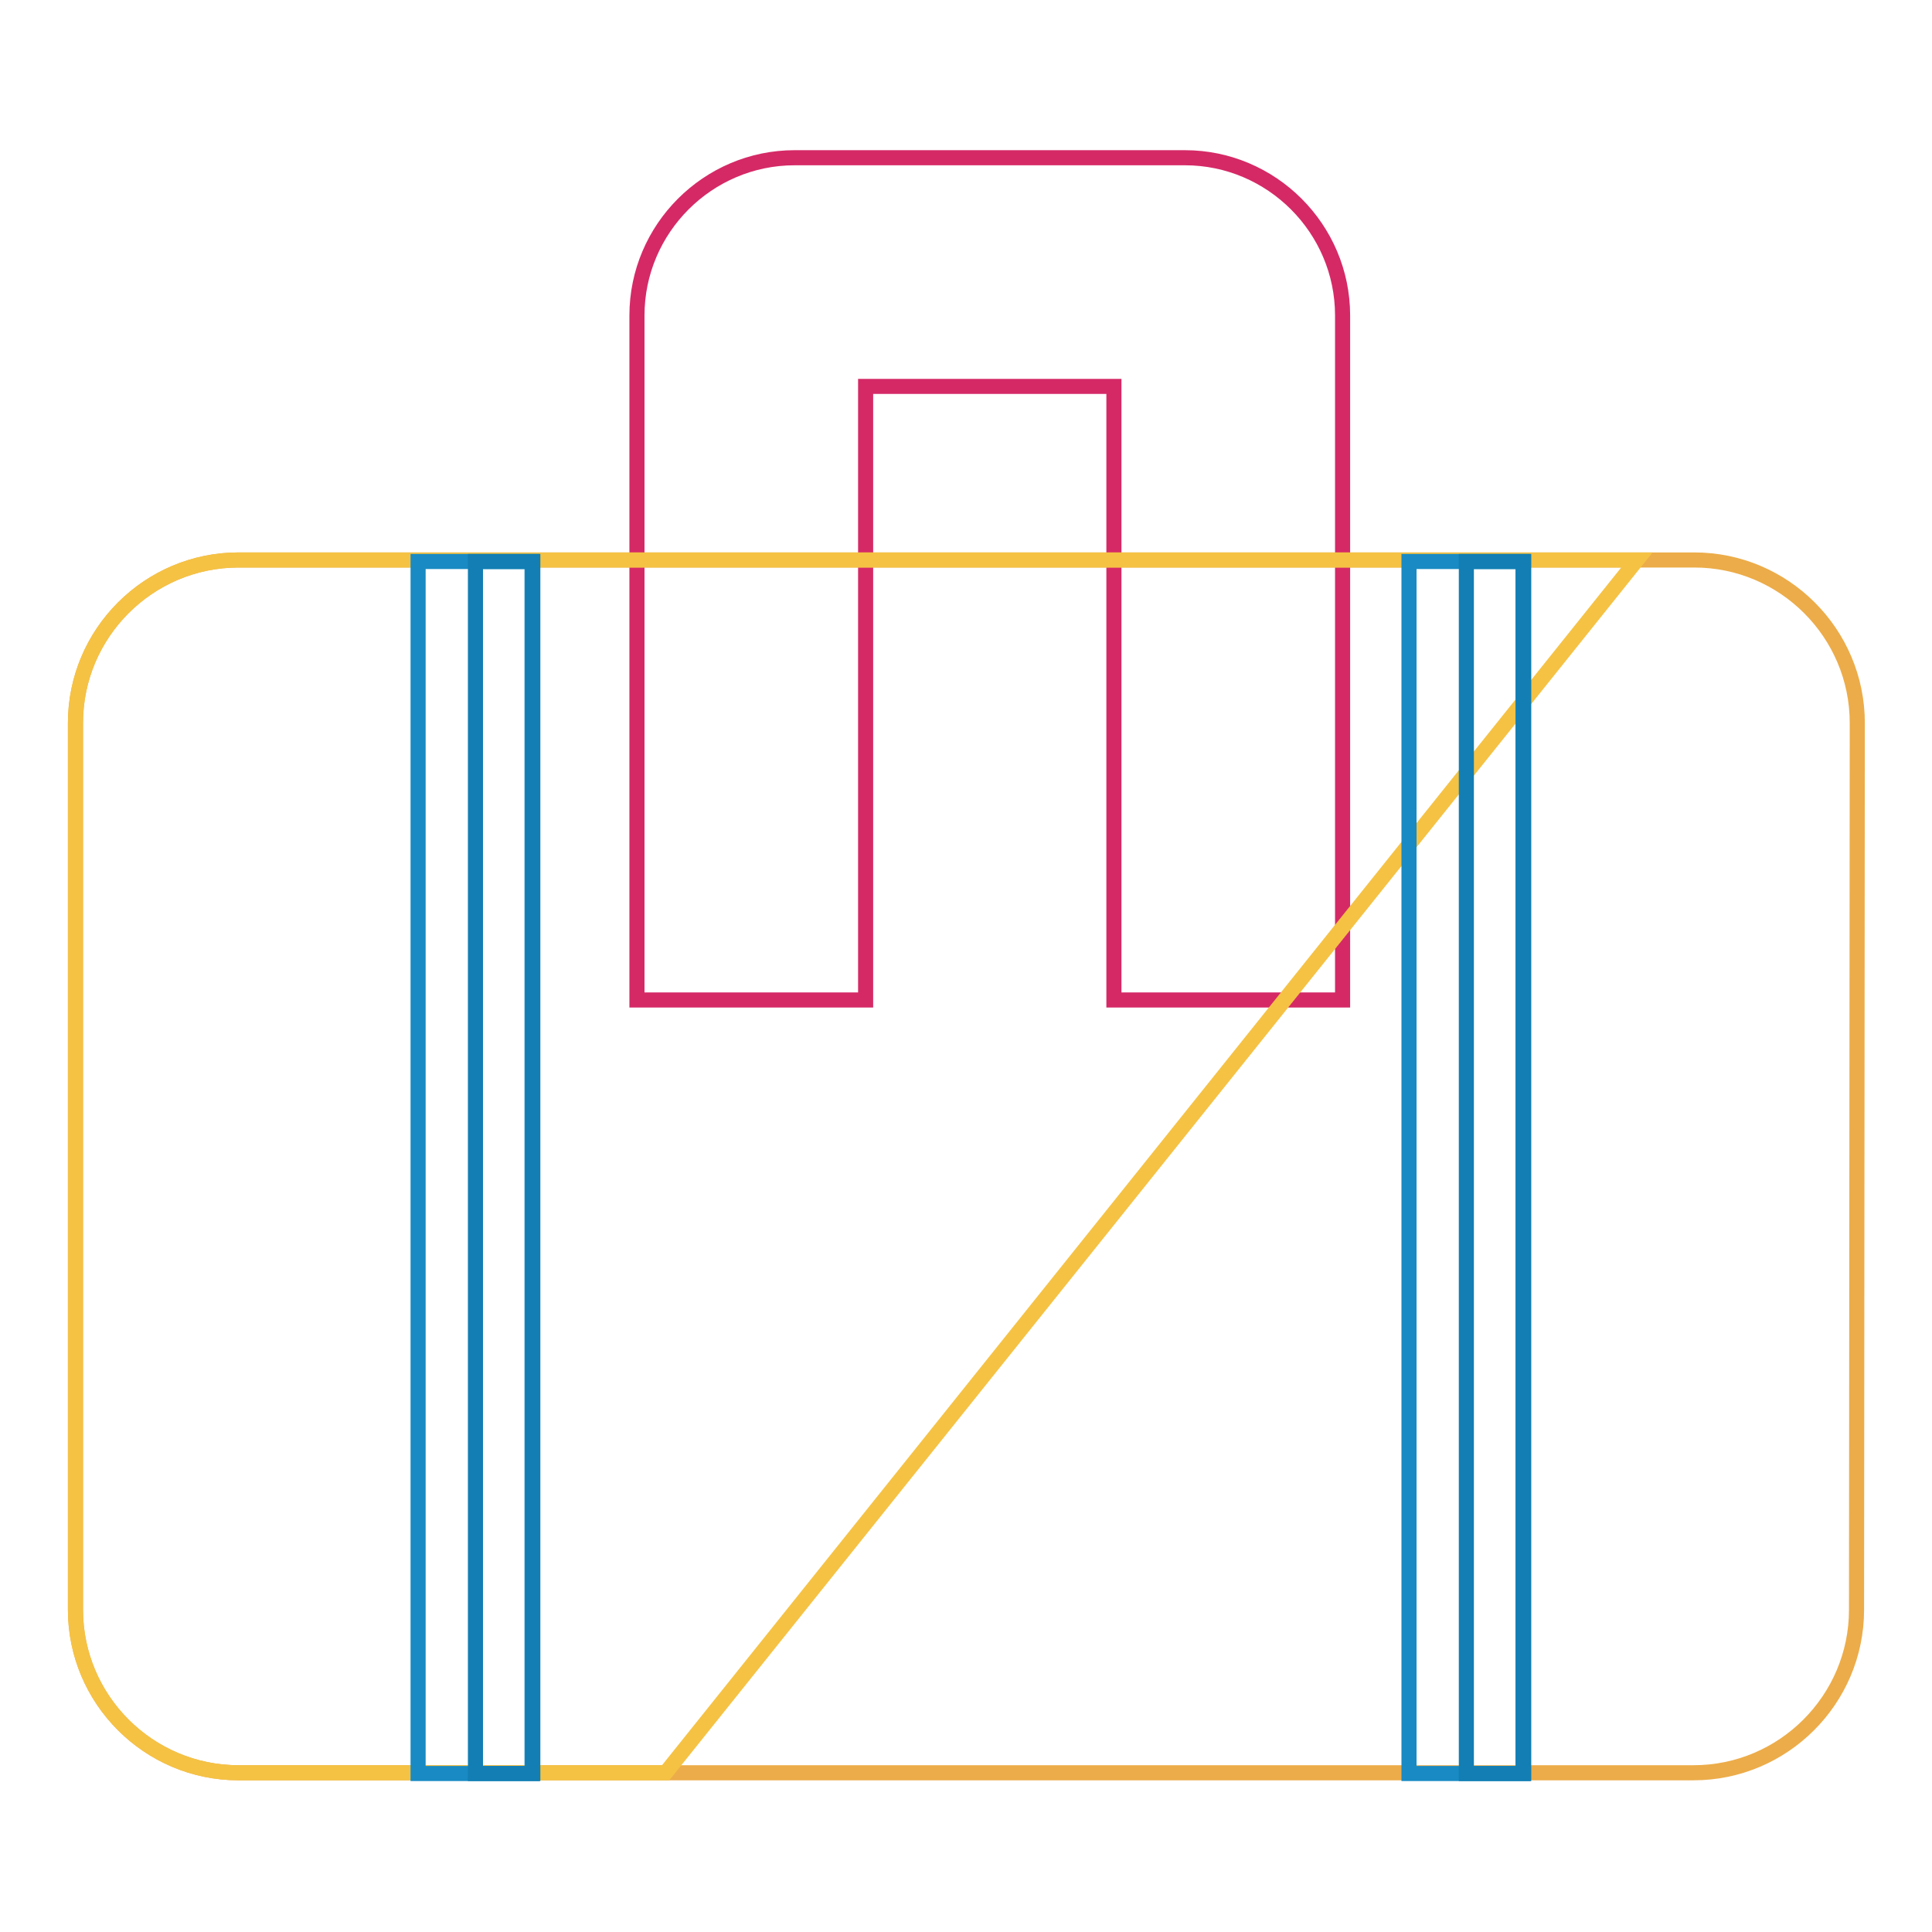 <?xml version="1.0" encoding="utf-8"?>
<!-- Svg Vector Icons : http://www.onlinewebfonts.com/icon -->
<!DOCTYPE svg PUBLIC "-//W3C//DTD SVG 1.1//EN" "http://www.w3.org/Graphics/SVG/1.1/DTD/svg11.dtd">
<svg version="1.1" xmlns="http://www.w3.org/2000/svg" xmlns:xlink="http://www.w3.org/1999/xlink" x="0px" y="0px" viewBox="0 0 256 256" enable-background="new 0 0 256 256" xml:space="preserve">
<g> <path stroke-width="2" fill-opacity="0" stroke="#d52966"  d="M114.7,132.5V51.2h32.9v81.3h30.3V41.8c0-11.5-9.4-20.9-20.9-20.9h-51.7c-11.5,0-20.9,9.4-20.9,20.9v90.7 L114.7,132.5L114.7,132.5z"/> <path stroke-width="2" fill-opacity="0" stroke="#ecac49"  d="M246,213.3c0,11.9-9.7,21.6-21.6,21.6H31.6c-11.9,0-21.6-9.7-21.6-21.6V95.8c0-11.9,9.7-21.6,21.6-21.6 h192.9c11.9,0,21.6,9.7,21.6,21.6L246,213.3L246,213.3z"/> <path stroke-width="2" fill-opacity="0" stroke="#f5c244"  d="M88.2,234.9H31.6c-11.9,0-21.6-9.7-21.6-21.6V95.8c0-11.9,9.7-21.6,21.6-21.6h185.3L88.2,234.9z"/> <path stroke-width="2" fill-opacity="0" stroke="#198ac3"  d="M186.7,74.4h15.1v160.6h-15.1V74.4z M55.4,74.4h15.1v160.6H55.4V74.4z"/> <path stroke-width="2" fill-opacity="0" stroke="#127eb3"  d="M63,74.4h7.6v160.6H63V74.4z M194.3,74.4h7.6v160.6h-7.6V74.4z"/></g>
</svg>